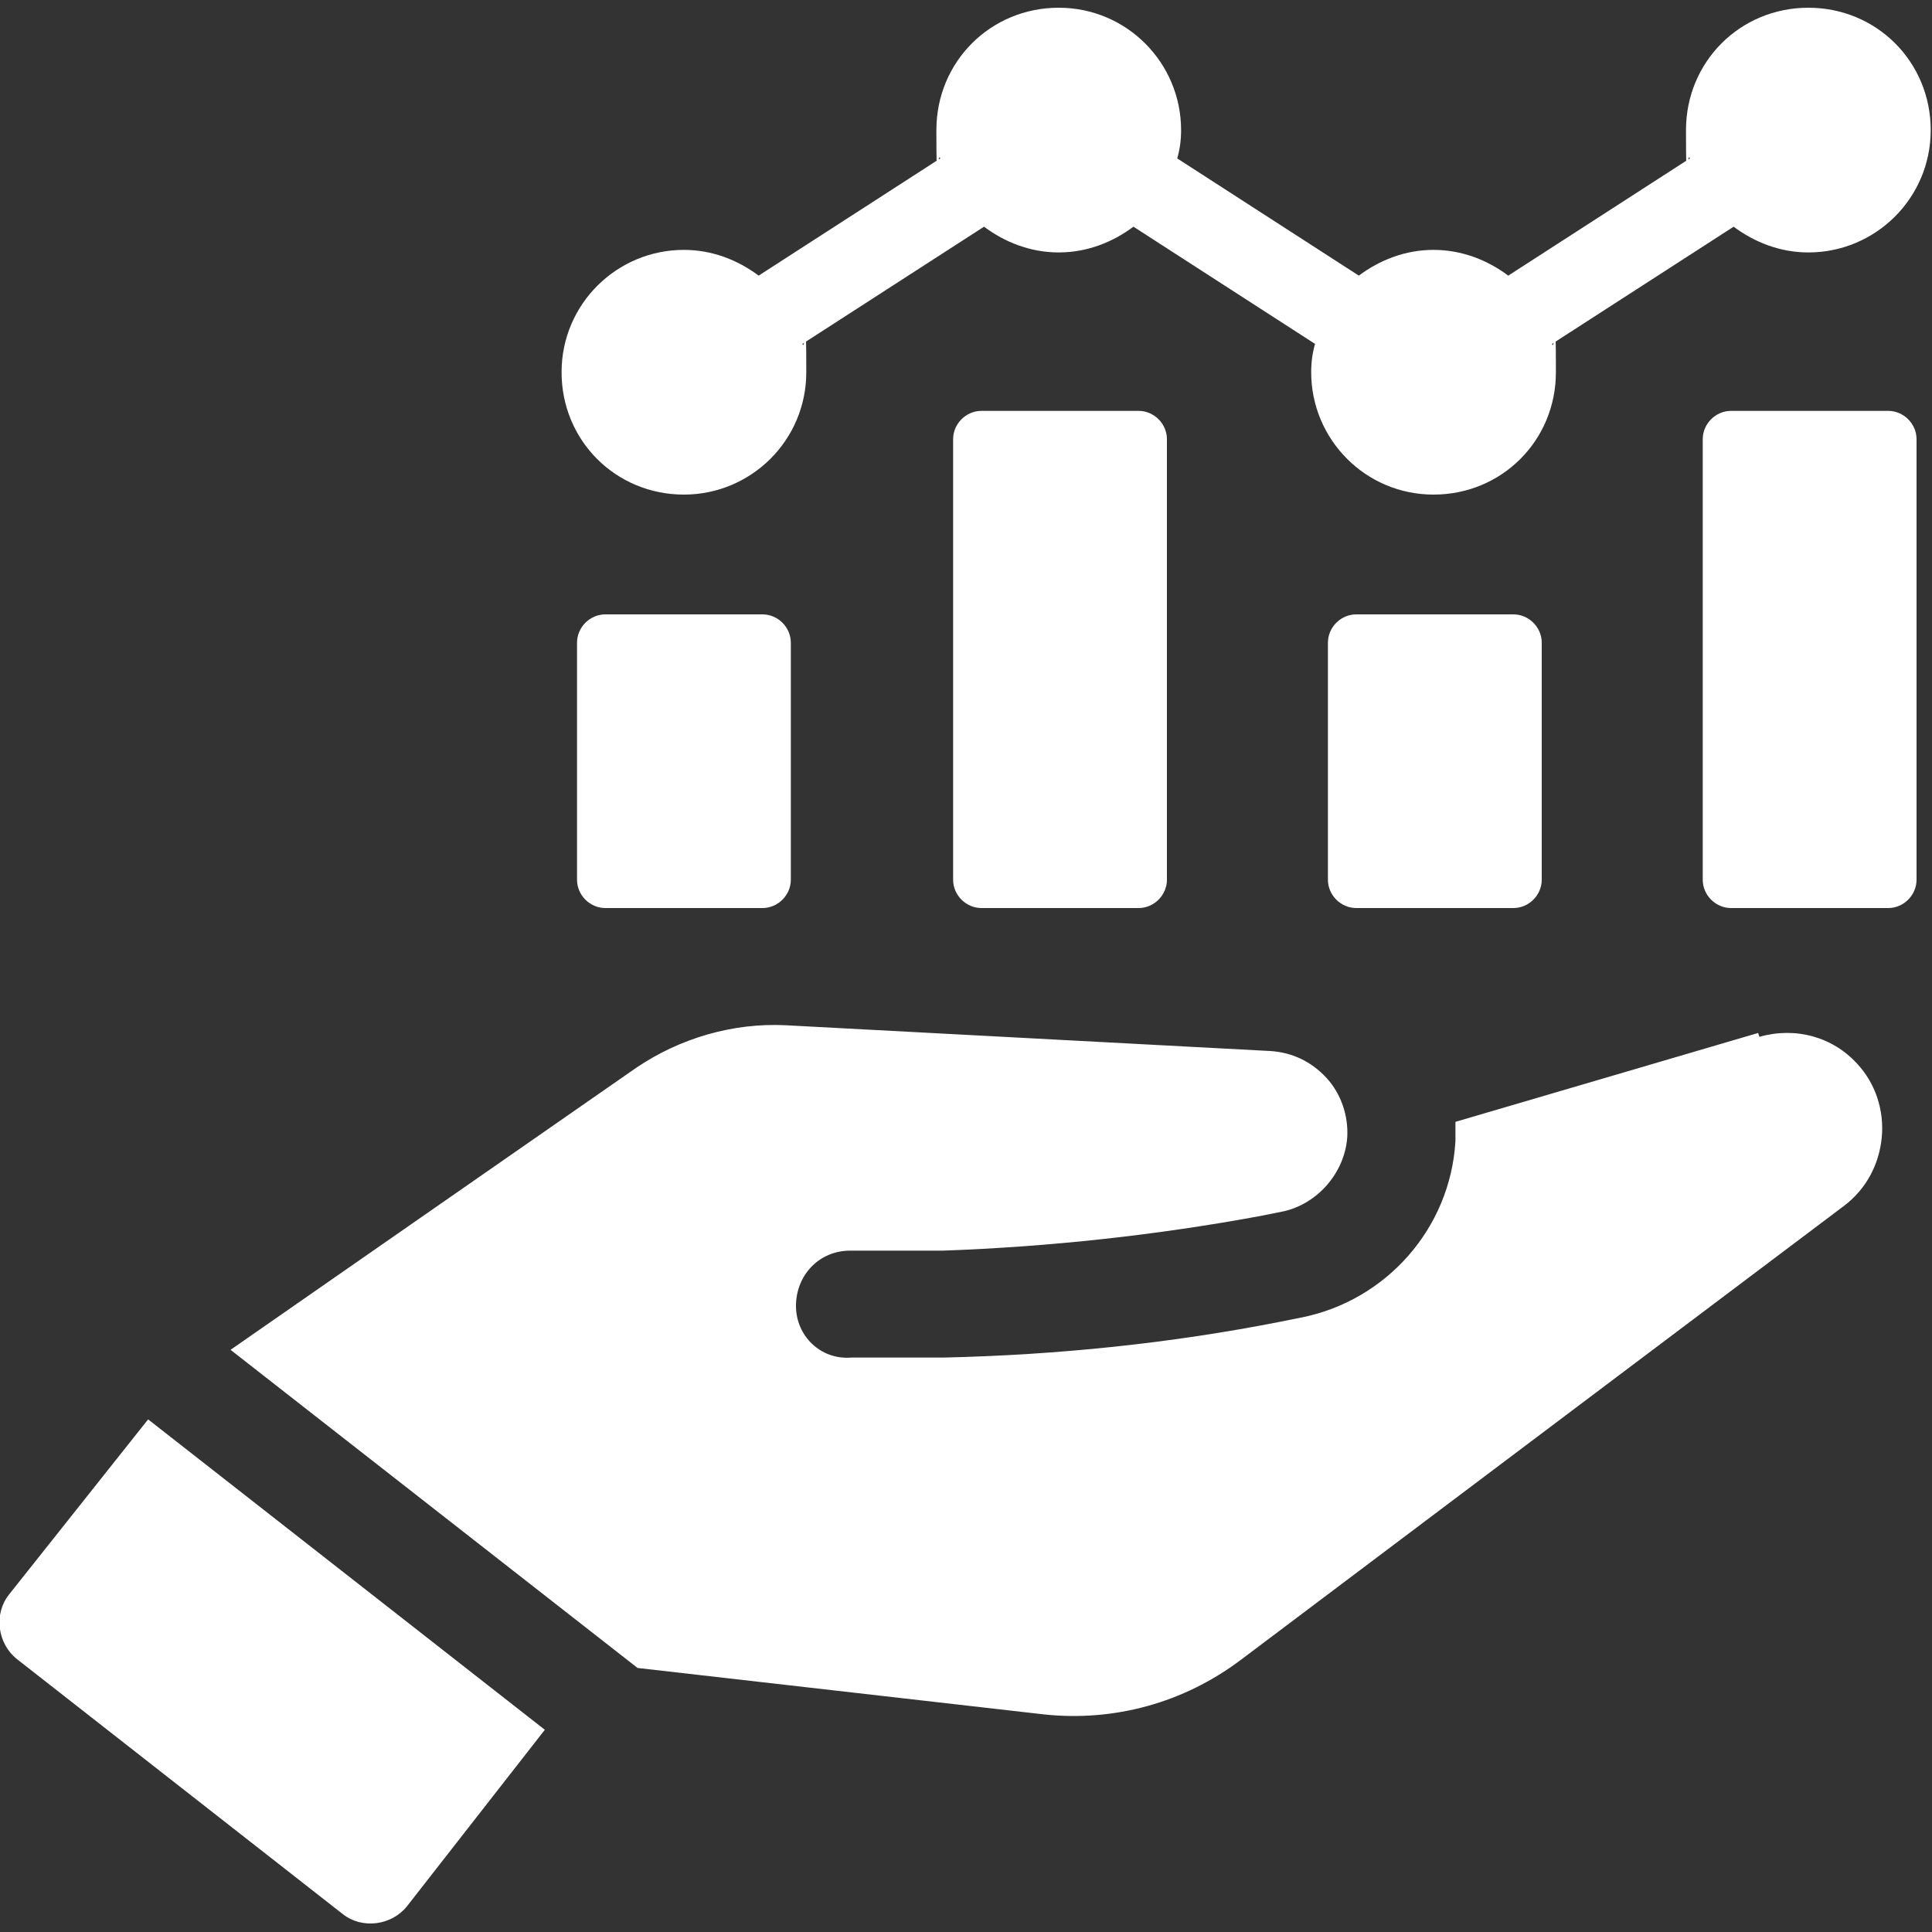 <?xml version="1.0" encoding="UTF-8"?>
<svg id="_ëÎÓÈ_1" data-name="ëÎÓÈ_1" xmlns="http://www.w3.org/2000/svg" version="1.1" viewBox="0 0 150 150">
  <rect x="0" y="0" width="150" height="150" fill="#333333" stroke="none"/>
  <!-- Generator: Adobe Illustrator 29.1.0, SVG Export Plug-In . SVG Version: 2.1.0 Build 142)  -->
  <defs>
    <style>
      .st0 {
        fill: #fff;
      }
    </style>
  </defs>
  <path class="st0" d="M.7,123.8c-1.2,1.5-.9,3.8.6,5l25.3,19.8c1.5,1.2,3.8.9,5-.6l10.7-13.7-30.8-24.1L.7,123.8Z"/>
  <path class="st0" d="M136.5,80.2l-23.5,6.9c0,.5,0,1,0,1.5-.4,6.8-5.4,12.4-12,13.7l-1.5.3c-8.6,1.7-17.4,2.6-26.2,2.8h-7.2c-2.4.2-4.3-1.7-4.3-4,0-2.4,1.8-4.3,4.2-4.3h7.2c8.3-.3,16.6-1.2,24.7-2.7l1.5-.3c2.8-.5,5-3,5.2-5.8.1-1.7-.5-3.4-1.6-4.6-1.2-1.3-2.7-2-4.4-2.1l-37.6-2c-4.1-.2-8.2,1-11.6,3.3l-31.5,21.9,31.6,24.7,31.5,3.6c5.5.6,10.9-.9,15.3-4.2l46.9-35.3c1.7-1.3,2.7-3.2,2.9-5.3.2-2.1-.5-4.2-1.9-5.7-1.9-2.1-4.8-2.9-7.6-2.1Z"/>
  <path class="st0" d="M47,47.7h12.2c1.2,0,2.2,1,2.2,2.2v18.4c0,1.2-1,2.2-2.2,2.2h-12.2c-1.2,0-2.2-1-2.2-2.2v-18.4c0-1.2,1-2.2,2.2-2.2Z"/>
  <path class="st0" d="M76.2,31.9h12.2c1.2,0,2.2,1,2.2,2.2v34.2c0,1.2-1,2.2-2.2,2.2h-12.2c-1.2,0-2.2-1-2.2-2.2v-34.2c0-1.2,1-2.2,2.2-2.2Z"/>
  <path class="st0" d="M105.3,47.7h12.2c1.2,0,2.2,1,2.2,2.2v18.4c0,1.2-1,2.2-2.2,2.2h-12.2c-1.2,0-2.2-1-2.2-2.2v-18.4c0-1.2,1-2.2,2.2-2.2Z"/>
  <path class="st0" d="M134.4,31.9h12.2c1.2,0,2.2,1,2.2,2.2v34.2c0,1.2-1,2.2-2.2,2.2h-12.2c-1.2,0-2.2-1-2.2-2.2v-34.2c0-1.2,1-2.2,2.2-2.2Z"/>
  <path class="st0" d="M53.1,38.4c5.2,0,9.5-4.2,9.5-9.5s-.1-1.5-.3-2.2l14.1-9.1c1.6,1.2,3.6,2,5.8,2s4.2-.8,5.8-2l14.1,9.1c-.2.7-.3,1.4-.3,2.2,0,5.2,4.2,9.5,9.5,9.5s9.5-4.2,9.5-9.5-.1-1.5-.3-2.2l14.1-9.1c1.6,1.2,3.6,2,5.8,2,5.2,0,9.5-4.2,9.5-9.5s-4.2-9.5-9.5-9.5-9.5,4.2-9.5,9.5.1,1.5.3,2.2l-14.1,9.1c-1.6-1.2-3.6-2-5.8-2s-4.2.8-5.8,2l-14.1-9.1c.2-.7.3-1.4.3-2.2,0-5.2-4.2-9.5-9.5-9.5s-9.5,4.2-9.5,9.5.1,1.5.3,2.2l-14.1,9.1c-1.6-1.2-3.6-2-5.8-2-5.2,0-9.5,4.2-9.5,9.5s4.2,9.5,9.5,9.5Z"/>
</svg>